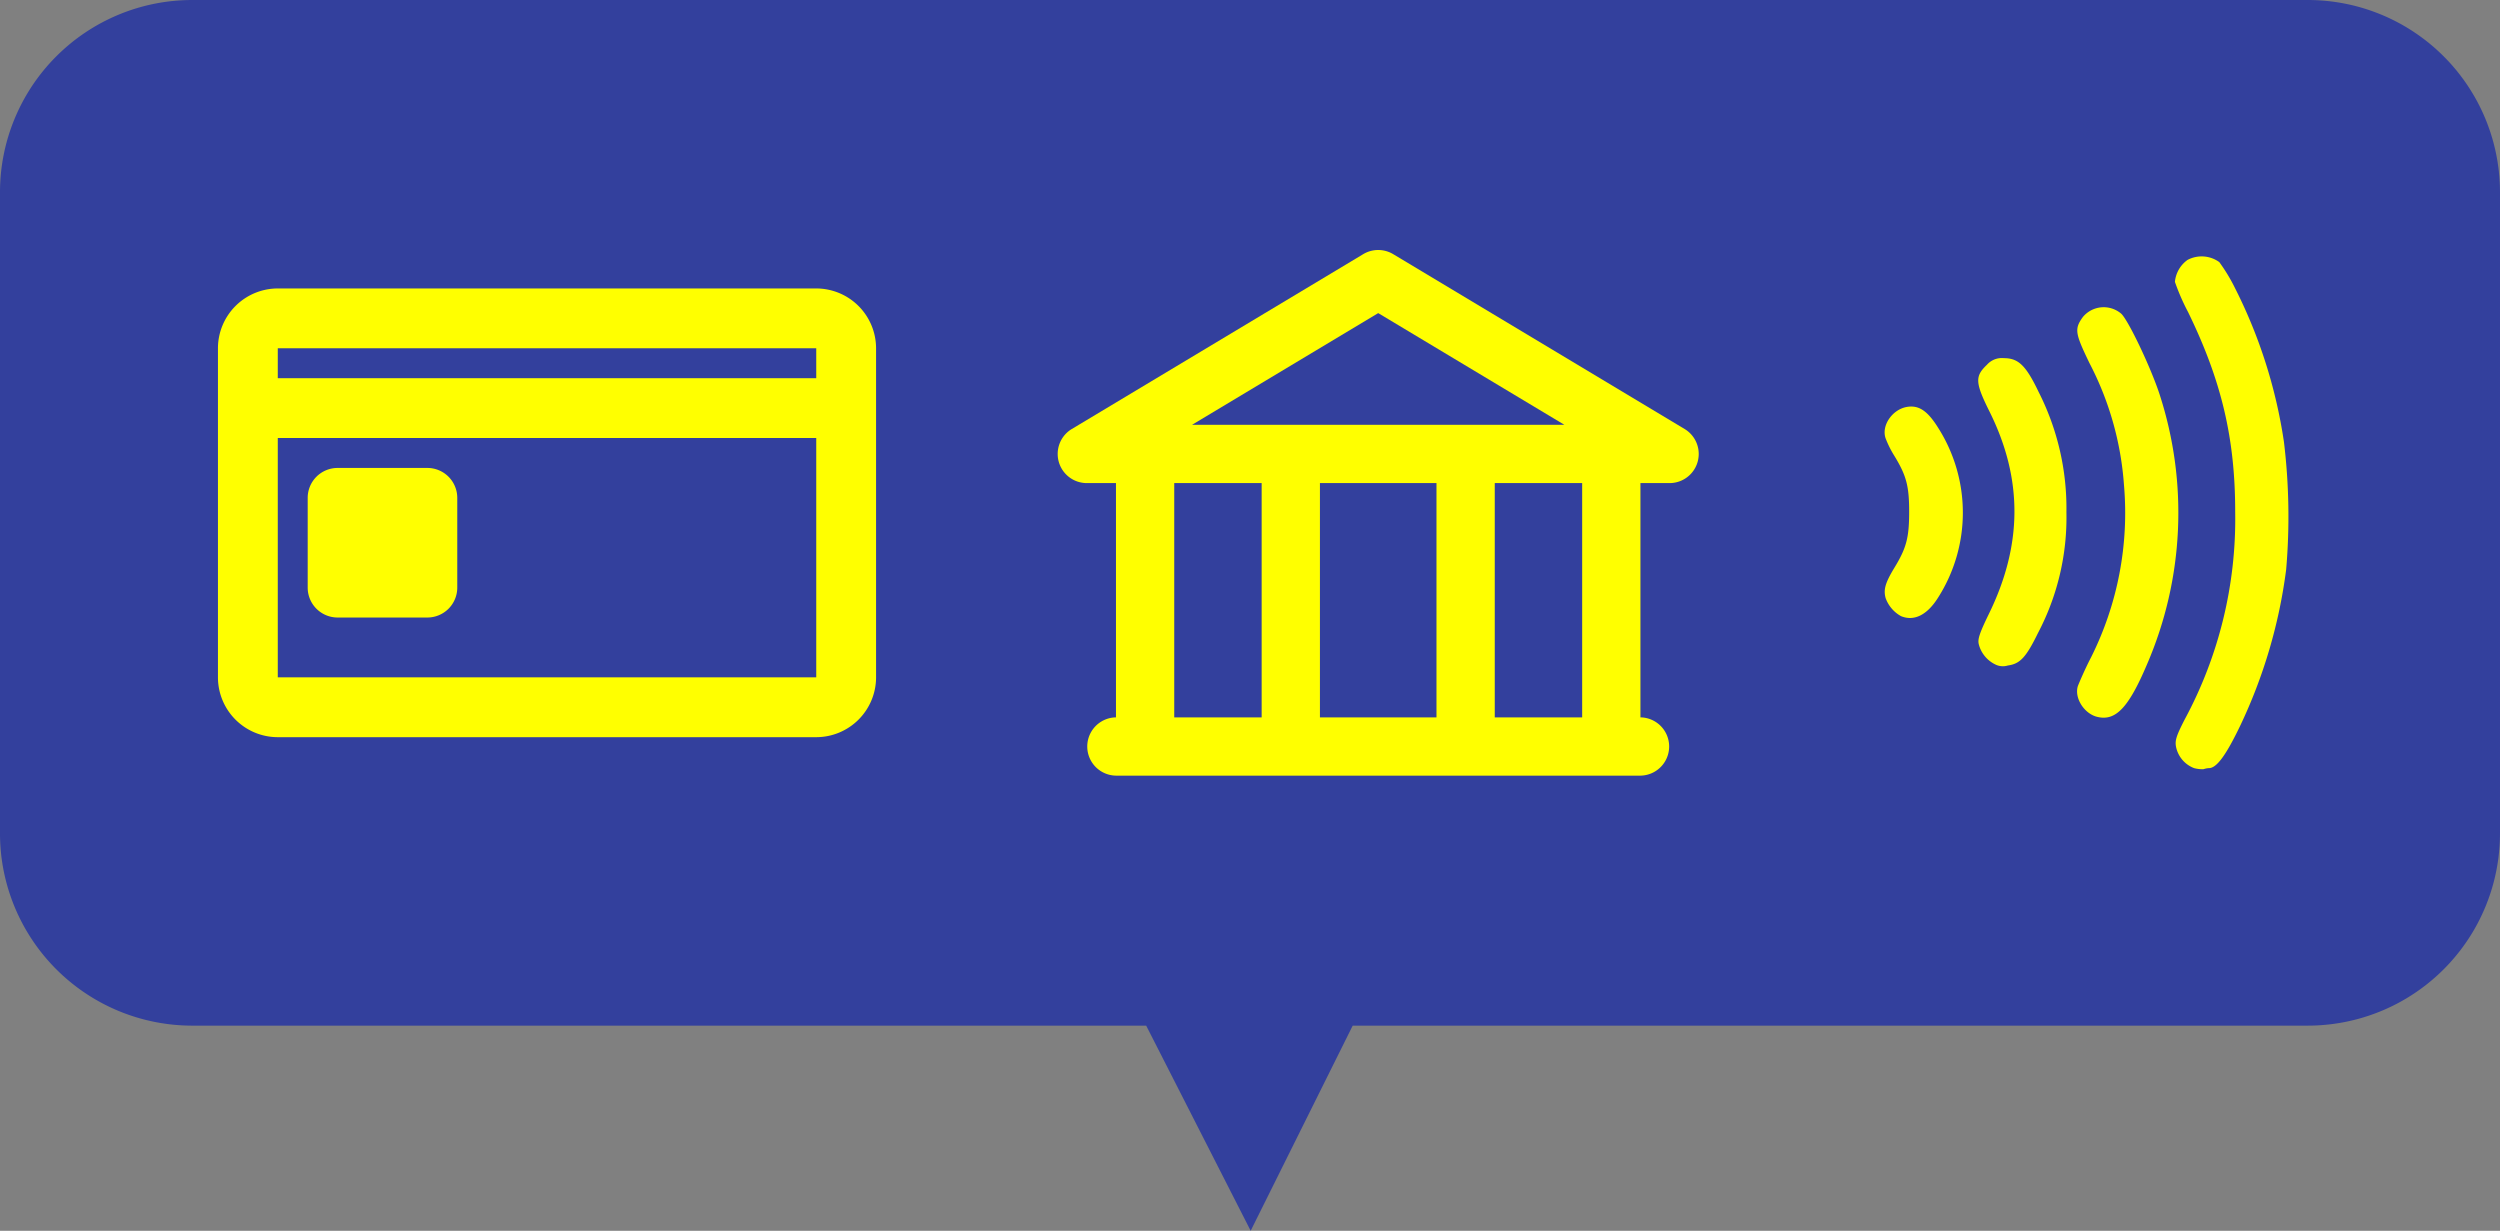 <svg xmlns="http://www.w3.org/2000/svg" width="390" height="192" viewBox="0 0 390 192">
  <rect x="0" y="0" width="390" height="192" fill="#808080" stroke="none"/>
  <g id="choose3" transform="translate(-1279 -2181)">
    <path id="合体_3" data-name="合体 3" d="M944.151,2346.906H795.345a30,30,0,0,1-30-30v-100a30,30,0,0,1,30-30h330a30,30,0,0,1,30,30v100a30,30,0,0,1-30,30H976.367l-15.916,32Z" transform="translate(513.654 -5.906)" fill="#33409d"/>
    <path id="パス_990" data-name="パス 990" d="M93.334,0h-84A9.344,9.344,0,0,0,0,9.333V60.666A9.344,9.344,0,0,0,9.334,70h84a9.344,9.344,0,0,0,9.333-9.334V9.333A9.344,9.344,0,0,0,93.334,0m0,60.666h-84V23.333h84Zm0-46.666h-84V9.333l84-.006V14ZM18.667,51.333h14a4.667,4.667,0,0,0,4.667-4.667v-14A4.667,4.667,0,0,0,32.667,28h-14A4.667,4.667,0,0,0,14,32.666v14a4.667,4.667,0,0,0,4.667,4.667" transform="translate(1313 2226)" fill="#ff0"/>
    <path id="パス_991" data-name="パス 991" d="M97.793,27.92,52.339.648a4.545,4.545,0,0,0-4.678,0L2.207,27.92a4.545,4.545,0,0,0,2.339,8.443H9.091V72.909a4.546,4.546,0,0,0,0,9.091H90.909a4.546,4.546,0,0,0,0-9.091V36.363h4.545a4.545,4.545,0,0,0,2.339-8.443M50,9.846,79.044,27.272H20.956Zm9.091,63.063H40.909V36.363H59.091ZM18.182,36.363H31.818V72.909H18.182ZM81.818,72.909H68.182V36.363H81.818Z" transform="translate(1444 2220)" fill="#ff0"/>
    <path id="パス_992" data-name="パス 992" d="M48.279,79.828a4.518,4.518,0,0,1-2.821-3.338c-.171-.942,0-1.628,1.369-4.281A65.91,65.91,0,0,0,54.69,39.846c0-11.473-2.136-20.462-7.351-31.164a33.808,33.808,0,0,1-2.052-4.709A4.754,4.754,0,0,1,47.253.548a4.7,4.7,0,0,1,4.959.343A27.337,27.337,0,0,1,54.69,5,78.559,78.559,0,0,1,62.3,28.973a97.018,97.018,0,0,1,.342,19.863,80.561,80.561,0,0,1-7.181,24.4c-2.222,4.623-3.675,6.592-4.871,6.592a3.029,3.029,0,0,0-.856.172,5.3,5.3,0,0,1-1.453-.172m-15.3-8.047c-1.966-.6-3.419-3-2.821-4.794.171-.429,1.026-2.484,2.052-4.453a50.371,50.371,0,0,0,5.128-26.883,48.454,48.454,0,0,0-5.385-19.007c-2.223-4.623-2.393-5.308-1.026-7.192a4.212,4.212,0,0,1,5.984-.513c1.112,1.026,4.616,8.39,5.984,12.585a59.7,59.7,0,0,1-1.966,42.123c-2.906,6.85-4.958,8.99-7.95,8.134M17.25,63.647a4.826,4.826,0,0,1-2.566-3.168c-.171-.77.086-1.626,1.54-4.623,5.3-10.787,5.385-21.062.17-31.593-2.308-4.623-2.308-5.564-.427-7.362a3.093,3.093,0,0,1,2.65-1.028c2.223,0,3.42,1.113,5.385,5.223a40.119,40.119,0,0,1,4.36,18.836,38.681,38.681,0,0,1-4.445,18.835c-1.88,3.853-2.821,4.794-4.7,5.052a2.63,2.63,0,0,1-1.966-.172m-14.7-7.534A5.239,5.239,0,0,1,.153,53.288C-.189,52,.067,50.977,1.52,48.579,3.4,45.5,3.829,43.87,3.829,39.846S3.4,34.195,1.52,31.113a15.7,15.7,0,0,1-1.367-2.74C-.532,26.4,1.178,23.922,3.4,23.493c1.88-.342,3.249.514,4.958,3.254a24.665,24.665,0,0,1,0,26.455C6.65,55.942,4.6,56.969,2.546,56.113" transform="translate(1573 2221)" fill="#ff0" fill-rule="evenodd"/>
  </g>
</svg>
